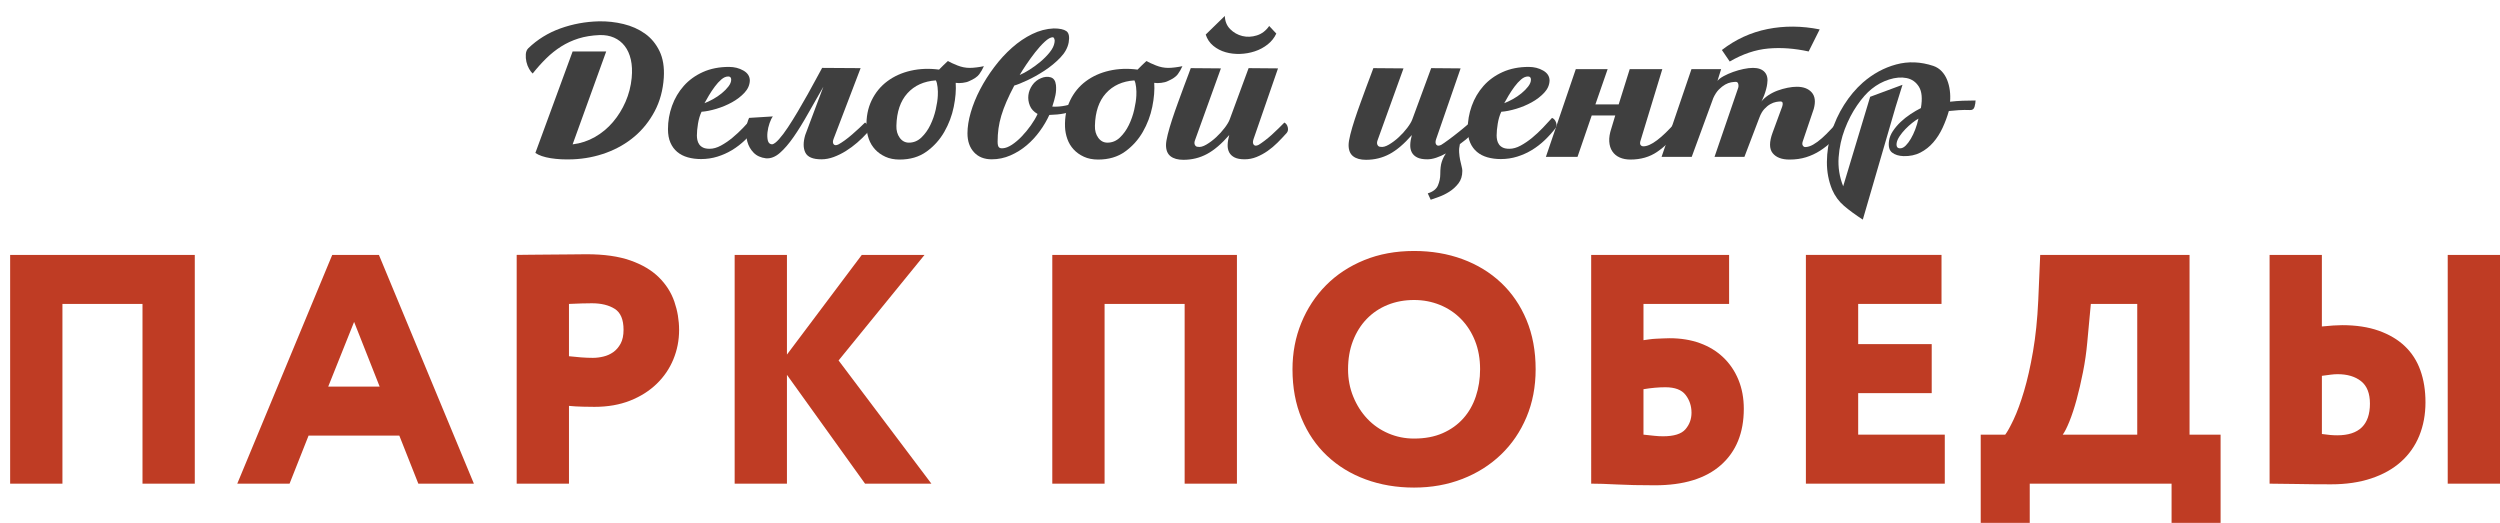 <?xml version="1.0" encoding="utf-8"?>
<!-- Generator: Adobe Illustrator 16.0.0, SVG Export Plug-In . SVG Version: 6.00 Build 0)  -->
<!DOCTYPE svg PUBLIC "-//W3C//DTD SVG 1.1//EN" "http://www.w3.org/Graphics/SVG/1.1/DTD/svg11.dtd">
<svg version="1.1" id="Layer_1" xmlns="http://www.w3.org/2000/svg" xmlns:xlink="http://www.w3.org/1999/xlink" x="0px" y="0px"
	 width="306px" height="64px" viewBox="0 0 306 64" enable-background="new 0 0 306 64" xml:space="preserve">
<g>
	<path fill="#BF3C24" d="M17.442,37.2h-9.8v22h-6.4v-28h22.6v28h-6.4V37.2z"/>
	<path fill="#BF3C24" d="M40.666,31.2h5.713l11.624,28h-6.8l-2.326-5.88H37.768l-2.326,5.88h-6.4L40.666,31.2z M40.174,47.32h6.296
		l-3.128-7.92L40.174,47.32z"/>
	<path fill="#BF3C24" d="M63.242,59.2v-28c0.4,0,0.966-0.006,1.7-0.02c0.733-0.013,1.52-0.02,2.36-0.02
		c0.84,0,1.666-0.006,2.48-0.02c0.813-0.013,1.486-0.02,2.02-0.02c2.133,0,3.92,0.254,5.36,0.76c1.44,0.507,2.6,1.193,3.48,2.06
		s1.513,1.859,1.9,2.98c0.386,1.119,0.58,2.279,0.58,3.479c0,1.253-0.234,2.446-0.7,3.579c-0.467,1.135-1.146,2.135-2.04,3
		c-0.894,0.867-1.98,1.555-3.26,2.061c-1.28,0.507-2.734,0.76-4.36,0.76c-0.294,0-0.76-0.006-1.4-0.02
		c-0.64-0.014-1.214-0.047-1.72-0.1v9.52H63.242z M72.442,37.12c-0.427,0-0.833,0.007-1.22,0.02
		c-0.387,0.014-0.914,0.034-1.58,0.061v6.4c0.453,0.053,0.94,0.1,1.46,0.14s1.006,0.06,1.46,0.06c0.426,0,0.86-0.053,1.3-0.16
		c0.44-0.105,0.84-0.285,1.2-0.539s0.66-0.601,0.9-1.041c0.24-0.439,0.36-1.006,0.36-1.699c0-1.254-0.36-2.106-1.08-2.561
		C74.522,37.347,73.588,37.12,72.442,37.12z"/>
	<path fill="#BF3C24" d="M89.922,31.2h6.4v12.2l9.16-12.2h7.68l-10.52,12.92l11.36,15.08h-8.12l-9.56-13.32V59.2h-6.4V31.2z"/>
	<path fill="#BF3C24" d="M145.001,37.2h-9.8v22h-6.4v-28h22.6v28h-6.4V37.2z"/>
	<path fill="#BF3C24" d="M158.201,45.2c0-2.026,0.36-3.92,1.08-5.68c0.721-1.76,1.727-3.293,3.021-4.6
		c1.293-1.307,2.853-2.334,4.68-3.081c1.826-0.747,3.86-1.12,6.101-1.12c2.133,0,4.105,0.333,5.92,1
		c1.812,0.667,3.386,1.626,4.72,2.88c1.333,1.254,2.373,2.773,3.12,4.56c0.746,1.787,1.12,3.8,1.12,6.04
		c0,2.134-0.374,4.087-1.12,5.859c-0.747,1.774-1.787,3.301-3.12,4.58c-1.334,1.281-2.907,2.274-4.72,2.98
		c-1.814,0.706-3.787,1.061-5.92,1.061c-2.134,0-4.107-0.334-5.921-1s-3.387-1.627-4.72-2.881c-1.334-1.253-2.374-2.773-3.12-4.56
		C158.574,49.454,158.201,47.44,158.201,45.2z M165.002,45.2c0,1.2,0.213,2.32,0.64,3.359c0.426,1.041,1,1.94,1.72,2.701
		c0.721,0.76,1.573,1.354,2.561,1.779c0.986,0.428,2.04,0.641,3.16,0.641c1.333,0,2.5-0.221,3.5-0.66c1-0.44,1.84-1.041,2.52-1.801
		s1.193-1.66,1.54-2.699c0.347-1.041,0.52-2.146,0.52-3.32c0-1.279-0.206-2.439-0.619-3.48c-0.414-1.039-0.987-1.933-1.721-2.68
		c-0.733-0.746-1.594-1.32-2.58-1.72s-2.04-0.601-3.159-0.601c-1.174,0-2.254,0.201-3.24,0.601c-0.987,0.399-1.84,0.974-2.561,1.72
		c-0.72,0.747-1.279,1.641-1.68,2.68C165.201,42.761,165.002,43.921,165.002,45.2z"/>
	<path fill="#BF3C24" d="M194.761,31.2h16.881v6h-10.48v4.439c0.187-0.025,0.42-0.06,0.7-0.1s0.566-0.066,0.859-0.08
		c0.294-0.013,0.587-0.025,0.881-0.039c0.293-0.014,0.546-0.021,0.76-0.021c1.359,0,2.593,0.2,3.7,0.6
		c1.105,0.4,2.06,0.979,2.859,1.74c0.8,0.76,1.42,1.674,1.86,2.739c0.439,1.067,0.66,2.254,0.66,3.561
		c0,2.934-0.934,5.227-2.8,6.881c-1.867,1.652-4.561,2.479-8.08,2.479c-1.841,0-3.395-0.034-4.66-0.101
		c-1.268-0.066-2.314-0.1-3.141-0.1V31.2z M203.841,47.4c-0.826,0-1.72,0.079-2.68,0.239V53.2c0.533,0.054,0.973,0.1,1.32,0.141
		c0.346,0.039,0.706,0.06,1.08,0.06c1.333,0,2.246-0.286,2.739-0.86c0.493-0.572,0.74-1.246,0.74-2.02c0-0.826-0.24-1.553-0.72-2.18
		C205.841,47.714,205.015,47.4,203.841,47.4z"/>
	<path fill="#BF3C24" d="M221.04,31.2h16.601v6h-10.2v4.92h9v6h-9v5.08h10.6v6h-17V31.2z"/>
	<path fill="#BF3C24" d="M242.44,53.2h3c0.266-0.346,0.612-0.973,1.04-1.88c0.426-0.906,0.846-2.054,1.26-3.44
		c0.413-1.386,0.78-3.006,1.1-4.859c0.32-1.854,0.533-3.927,0.641-6.221l0.239-5.6H268v22h3.8V64h-6v-4.8H248.44V64h-6V53.2z
		 M255.48,41.921c-0.107,1.199-0.28,2.406-0.521,3.619c-0.24,1.214-0.5,2.334-0.78,3.36c-0.279,1.026-0.573,1.92-0.88,2.68
		c-0.307,0.761-0.58,1.3-0.819,1.62h9.119v-16h-5.68L255.48,41.921z"/>
	<path fill="#BF3C24" d="M284.2,39.96c0.506-0.053,0.973-0.093,1.4-0.119c0.426-0.027,0.786-0.041,1.08-0.041
		c1.706,0,3.199,0.227,4.479,0.68c1.28,0.455,2.347,1.088,3.2,1.9c0.853,0.814,1.486,1.801,1.899,2.961
		c0.413,1.159,0.62,2.459,0.62,3.899c0,1.493-0.254,2.86-0.76,4.101c-0.507,1.239-1.254,2.299-2.24,3.18
		c-0.986,0.88-2.199,1.56-3.64,2.039c-1.44,0.48-3.08,0.721-4.92,0.721c-1.44,0-2.847-0.014-4.22-0.04
		c-1.374-0.027-2.475-0.04-3.301-0.04v-28h6.4V39.96z M286.12,45.8c-0.267,0-0.554,0.021-0.86,0.061s-0.659,0.087-1.06,0.14v7.12
		c0.373,0.054,0.706,0.094,1,0.12c0.293,0.026,0.586,0.04,0.88,0.04c2.666,0,4-1.293,4-3.88c0-1.253-0.36-2.167-1.08-2.74
		S287.32,45.8,286.12,45.8z M299.601,31.2H306v28h-6.399V31.2z"/>
</g>
<g>
	<path fill="#3F3F3F" d="M65.199,9c-0.14-0.12-0.285-0.31-0.435-0.57c-0.15-0.26-0.26-0.544-0.33-0.855
		c-0.07-0.31-0.095-0.62-0.075-0.93c0.02-0.31,0.12-0.555,0.3-0.735c1.12-1.08,2.43-1.89,3.93-2.43c1.5-0.54,3.07-0.83,4.71-0.87
		c1.02-0.02,2.025,0.09,3.015,0.33c0.99,0.24,1.865,0.63,2.625,1.17c0.76,0.54,1.354,1.255,1.785,2.145
		c0.43,0.89,0.605,1.975,0.525,3.255c-0.101,1.52-0.47,2.885-1.11,4.095c-0.64,1.21-1.46,2.24-2.46,3.09s-2.15,1.515-3.45,1.995
		c-1.3,0.48-2.67,0.75-4.11,0.81c-0.98,0.04-1.88-0.005-2.7-0.135c-0.82-0.13-1.45-0.345-1.89-0.645l4.56-12.42h4.11l-4.11,11.37
		c0.979-0.12,1.89-0.42,2.73-0.9s1.575-1.09,2.205-1.83s1.145-1.57,1.545-2.49c0.4-0.92,0.65-1.89,0.75-2.91
		c0.08-0.84,0.045-1.59-0.105-2.25c-0.15-0.66-0.4-1.215-0.75-1.665c-0.35-0.45-0.785-0.79-1.305-1.02
		c-0.52-0.229-1.11-0.334-1.77-0.315c-0.96,0.041-1.82,0.18-2.58,0.42c-0.761,0.24-1.465,0.565-2.115,0.975
		c-0.65,0.41-1.26,0.896-1.83,1.455C66.294,7.7,65.739,8.32,65.199,9z"/>
	<path fill="#3F3F3F" d="M92.529,15.66c-0.4,0.521-0.845,1.015-1.335,1.485c-0.49,0.47-1.015,0.875-1.575,1.215
		c-0.56,0.34-1.16,0.61-1.8,0.81c-0.64,0.2-1.31,0.3-2.01,0.3c-0.581,0-1.121-0.07-1.62-0.21c-0.5-0.14-0.93-0.36-1.29-0.66
		c-0.36-0.3-0.64-0.68-0.84-1.14c-0.2-0.459-0.3-1.009-0.3-1.65c0-0.979,0.165-1.93,0.495-2.85c0.33-0.919,0.81-1.734,1.44-2.445
		c0.63-0.709,1.41-1.275,2.34-1.695c0.93-0.42,1.995-0.63,3.195-0.63c0.66,0,1.25,0.15,1.77,0.45c0.52,0.3,0.78,0.71,0.78,1.23
		c-0.02,0.54-0.24,1.035-0.66,1.485c-0.42,0.45-0.93,0.84-1.53,1.17c-0.6,0.33-1.235,0.595-1.905,0.795
		c-0.67,0.2-1.275,0.32-1.815,0.36c-0.2,0.42-0.345,0.905-0.435,1.455c-0.09,0.55-0.135,1.035-0.135,1.455
		c0,0.18,0.02,0.365,0.06,0.555c0.04,0.19,0.115,0.365,0.225,0.525c0.109,0.16,0.265,0.29,0.465,0.39c0.2,0.101,0.47,0.15,0.81,0.15
		c0.439,0,0.9-0.129,1.38-0.39c0.48-0.26,0.95-0.58,1.41-0.96c0.46-0.38,0.9-0.79,1.32-1.23s0.79-0.84,1.11-1.2
		c0.24,0.1,0.405,0.29,0.495,0.57C92.665,15.28,92.649,15.5,92.529,15.66z M86.229,12.63c0.319-0.12,0.67-0.285,1.05-0.495
		s0.735-0.45,1.065-0.72s0.605-0.55,0.825-0.84c0.22-0.29,0.33-0.565,0.33-0.825c0-0.259-0.12-0.39-0.36-0.39
		c-0.28,0-0.56,0.12-0.84,0.36c-0.28,0.24-0.55,0.535-0.81,0.885c-0.26,0.351-0.5,0.71-0.72,1.08
		C86.549,12.056,86.369,12.371,86.229,12.63z"/>
	<path fill="#3F3F3F" d="M94.599,14.25c-0.14,0.18-0.275,0.456-0.405,0.825c-0.13,0.37-0.215,0.745-0.255,1.125
		c-0.041,0.38-0.025,0.715,0.045,1.005c0.07,0.29,0.245,0.445,0.525,0.465c0.22-0.04,0.5-0.25,0.84-0.63
		c0.34-0.379,0.705-0.865,1.095-1.455c0.39-0.589,0.795-1.24,1.215-1.95s0.82-1.405,1.2-2.085c0.379-0.68,0.725-1.31,1.035-1.89
		c0.31-0.58,0.555-1.03,0.735-1.35l4.71,0.03l-3.3,8.64c-0.12,0.3-0.12,0.525,0,0.675c0.12,0.15,0.32,0.155,0.6,0.015
		c0.22-0.12,0.475-0.285,0.765-0.495c0.29-0.21,0.585-0.445,0.885-0.705c0.3-0.26,0.59-0.52,0.87-0.78
		c0.28-0.26,0.52-0.49,0.72-0.69c0.22,0.12,0.354,0.32,0.405,0.6c0.05,0.28-0.005,0.51-0.165,0.69c-0.36,0.4-0.76,0.791-1.2,1.17
		c-0.44,0.38-0.9,0.72-1.38,1.02c-0.48,0.3-0.975,0.545-1.485,0.735c-0.51,0.19-1.015,0.285-1.515,0.285
		c-1.04,0-1.695-0.275-1.965-0.825s-0.275-1.265-0.015-2.145l2.22-5.91c-0.66,1.14-1.29,2.246-1.89,3.315
		c-0.6,1.07-1.185,2.015-1.755,2.835c-0.57,0.82-1.13,1.47-1.68,1.95c-0.55,0.48-1.115,0.7-1.695,0.66
		c-0.64-0.081-1.145-0.31-1.515-0.69c-0.37-0.38-0.625-0.825-0.765-1.335c-0.14-0.51-0.185-1.03-0.135-1.56
		c0.05-0.53,0.165-0.985,0.345-1.365L94.599,14.25z"/>
	<path fill="#3F3F3F" d="M114.939,8.52c0.16-0.16,0.34-0.34,0.54-0.54c0.2-0.2,0.38-0.37,0.54-0.51c0.28,0.16,0.67,0.34,1.17,0.54
		c0.5,0.2,1,0.3,1.5,0.3c0.24,0,0.52-0.02,0.84-0.06c0.319-0.04,0.62-0.09,0.9-0.15c-0.16,0.36-0.35,0.69-0.57,0.99
		c-0.221,0.3-0.63,0.58-1.23,0.84c-0.2,0.1-0.465,0.17-0.795,0.21c-0.33,0.041-0.615,0.041-0.855,0c0.06,0.88-0.02,1.86-0.24,2.94
		c-0.22,1.08-0.605,2.1-1.155,3.06c-0.55,0.96-1.275,1.765-2.175,2.415s-2,0.975-3.3,0.975c-0.66,0-1.241-0.115-1.74-0.345
		c-0.5-0.229-0.92-0.53-1.26-0.9c-0.34-0.37-0.596-0.795-0.765-1.275c-0.17-0.48-0.265-0.97-0.285-1.47
		c-0.04-1.22,0.17-2.305,0.63-3.255c0.46-0.95,1.1-1.729,1.92-2.34c0.82-0.61,1.774-1.04,2.865-1.29
		C112.564,8.405,113.719,8.36,114.939,8.52z M114.549,9.84c-1.46,0.1-2.621,0.625-3.48,1.575c-0.86,0.95-1.311,2.275-1.35,3.975
		c-0.02,0.581,0.115,1.07,0.405,1.47c0.29,0.4,0.665,0.6,1.125,0.6c0.58,0,1.09-0.21,1.53-0.63c0.439-0.42,0.805-0.93,1.095-1.53
		s0.51-1.23,0.66-1.89s0.235-1.23,0.255-1.71c0.02-0.32,0.01-0.665-0.03-1.035C114.719,10.295,114.649,10.02,114.549,9.84z"/>
	<path fill="#3F3F3F" d="M124.149,10.47c-0.38,0.72-0.7,1.38-0.96,1.98c-0.26,0.6-0.47,1.17-0.63,1.71
		c-0.161,0.54-0.275,1.065-0.345,1.575c-0.07,0.51-0.105,1.045-0.105,1.605c0,0.34,0.05,0.565,0.15,0.675
		c0.1,0.11,0.26,0.155,0.48,0.135c0.34-0.02,0.715-0.165,1.125-0.435c0.41-0.27,0.815-0.615,1.215-1.035
		c0.4-0.42,0.77-0.87,1.11-1.35c0.34-0.48,0.61-0.94,0.81-1.38c-0.46-0.26-0.775-0.6-0.945-1.02s-0.23-0.845-0.18-1.275
		c0.05-0.43,0.21-0.84,0.48-1.23s0.625-0.675,1.065-0.855c0.42-0.18,0.814-0.215,1.185-0.105c0.37,0.11,0.585,0.425,0.645,0.945
		c0.04,0.42,0.02,0.83-0.06,1.23c-0.08,0.4-0.21,0.87-0.39,1.41c1.08,0.06,2.18-0.17,3.3-0.69c0.04,0.16,0.049,0.345,0.03,0.555
		c-0.02,0.21-0.14,0.365-0.36,0.465c-0.521,0.24-1.03,0.41-1.53,0.51c-0.5,0.101-1.1,0.16-1.8,0.18
		c-0.3,0.66-0.686,1.315-1.155,1.965c-0.47,0.65-1.005,1.23-1.605,1.74c-0.6,0.51-1.265,0.925-1.995,1.245
		c-0.73,0.32-1.496,0.48-2.295,0.48c-0.92,0-1.646-0.29-2.175-0.87c-0.53-0.58-0.795-1.35-0.795-2.31
		c0-0.78,0.135-1.635,0.405-2.565c0.27-0.93,0.65-1.865,1.14-2.805c0.49-0.94,1.07-1.855,1.74-2.745
		c0.67-0.89,1.395-1.68,2.175-2.37c0.78-0.69,1.6-1.245,2.46-1.665c0.86-0.42,1.74-0.65,2.64-0.69c0.72,0,1.235,0.11,1.545,0.33
		c0.31,0.22,0.405,0.68,0.285,1.38c-0.12,0.66-0.465,1.285-1.035,1.875s-1.215,1.12-1.935,1.59c-0.72,0.47-1.425,0.865-2.115,1.185
		S124.509,10.37,124.149,10.47z M124.809,9.18c0.34-0.14,0.74-0.355,1.2-0.645c0.46-0.29,0.905-0.615,1.335-0.975
		c0.43-0.36,0.81-0.745,1.14-1.155c0.33-0.41,0.525-0.805,0.585-1.185c0.04-0.18,0.035-0.334-0.015-0.465
		c-0.05-0.13-0.115-0.195-0.195-0.195c-0.26,0-0.585,0.18-0.975,0.54c-0.39,0.36-0.78,0.791-1.17,1.29
		c-0.39,0.5-0.76,1.01-1.11,1.53C125.254,8.44,124.989,8.86,124.809,9.18z"/>
	<path fill="#3F3F3F" d="M139.239,8.52c0.16-0.16,0.34-0.34,0.54-0.54c0.2-0.2,0.38-0.37,0.54-0.51c0.28,0.16,0.67,0.34,1.17,0.54
		c0.5,0.2,1,0.3,1.5,0.3c0.24,0,0.52-0.02,0.84-0.06c0.319-0.04,0.62-0.09,0.9-0.15c-0.16,0.36-0.35,0.69-0.57,0.99
		c-0.221,0.3-0.63,0.58-1.23,0.84c-0.2,0.1-0.465,0.17-0.795,0.21c-0.33,0.041-0.615,0.041-0.855,0c0.06,0.88-0.02,1.86-0.24,2.94
		c-0.22,1.08-0.605,2.1-1.155,3.06c-0.55,0.96-1.275,1.765-2.175,2.415s-2,0.975-3.3,0.975c-0.66,0-1.241-0.115-1.74-0.345
		c-0.5-0.229-0.92-0.53-1.26-0.9c-0.34-0.37-0.596-0.795-0.765-1.275c-0.17-0.48-0.265-0.97-0.285-1.47
		c-0.04-1.22,0.17-2.305,0.63-3.255c0.46-0.95,1.1-1.729,1.92-2.34c0.82-0.61,1.774-1.04,2.865-1.29
		C136.864,8.405,138.019,8.36,139.239,8.52z M138.849,9.84c-1.46,0.1-2.621,0.625-3.48,1.575c-0.86,0.95-1.311,2.275-1.35,3.975
		c-0.02,0.581,0.115,1.07,0.405,1.47c0.29,0.4,0.665,0.6,1.125,0.6c0.58,0,1.09-0.21,1.53-0.63c0.439-0.42,0.805-0.93,1.095-1.53
		s0.51-1.23,0.66-1.89s0.235-1.23,0.255-1.71c0.02-0.32,0.01-0.665-0.03-1.035C139.019,10.295,138.949,10.02,138.849,9.84z"/>
	<path fill="#3F3F3F" d="M144.849,19.56c-0.68,0-1.205-0.145-1.575-0.435c-0.371-0.29-0.555-0.745-0.555-1.365
		c0-0.3,0.07-0.73,0.21-1.29c0.14-0.56,0.32-1.175,0.54-1.845c0.22-0.669,0.46-1.36,0.72-2.07c0.259-0.709,0.5-1.365,0.72-1.965
		c0.22-0.6,0.41-1.105,0.57-1.515c0.16-0.41,0.25-0.655,0.27-0.735l3.69,0.03l-3.18,8.82c-0.08,0.22-0.08,0.405,0,0.555
		c0.08,0.15,0.2,0.225,0.36,0.225c0.28,0.06,0.625-0.03,1.035-0.27c0.41-0.24,0.81-0.54,1.2-0.9c0.39-0.36,0.74-0.745,1.05-1.155
		c0.31-0.41,0.515-0.754,0.615-1.035l2.31-6.27l3.6,0.03l-3,8.67c-0.1,0.3-0.09,0.525,0.03,0.675c0.12,0.15,0.319,0.155,0.6,0.015
		c0.199-0.12,0.445-0.29,0.735-0.51c0.29-0.22,0.579-0.46,0.87-0.72c0.289-0.259,0.57-0.525,0.84-0.795s0.505-0.505,0.705-0.705
		c0.22,0.12,0.359,0.32,0.42,0.6c0.061,0.28,0.01,0.51-0.15,0.69c-0.359,0.4-0.73,0.791-1.109,1.17
		c-0.381,0.38-0.785,0.72-1.215,1.02c-0.431,0.3-0.881,0.545-1.351,0.735c-0.47,0.19-0.955,0.285-1.455,0.285
		c-0.52,0-0.93-0.075-1.23-0.225c-0.3-0.15-0.52-0.355-0.66-0.615c-0.141-0.26-0.206-0.57-0.195-0.93
		c0.01-0.36,0.075-0.76,0.195-1.2c-0.94,1.08-1.851,1.855-2.73,2.325C146.849,19.325,145.889,19.56,144.849,19.56z M149.919,1.95
		c0.02,0.66,0.24,1.2,0.66,1.62s0.915,0.7,1.485,0.84c0.57,0.14,1.16,0.115,1.77-0.075c0.609-0.189,1.114-0.574,1.515-1.155
		l0.87,0.93c-0.24,0.52-0.596,0.965-1.064,1.335c-0.471,0.37-0.996,0.65-1.576,0.84c-0.58,0.19-1.18,0.295-1.8,0.315
		c-0.62,0.02-1.21-0.05-1.77-0.21c-0.56-0.16-1.061-0.42-1.5-0.78c-0.44-0.36-0.75-0.82-0.93-1.38L149.919,1.95z"/>
	<path fill="#3F3F3F" d="M167.198,19.56c-0.681,0-1.205-0.145-1.575-0.435c-0.37-0.29-0.555-0.745-0.555-1.365
		c0-0.3,0.07-0.73,0.21-1.29c0.14-0.56,0.319-1.175,0.54-1.845c0.22-0.669,0.46-1.36,0.721-2.07
		c0.259-0.709,0.499-1.365,0.719-1.965c0.221-0.6,0.41-1.105,0.57-1.515c0.16-0.41,0.25-0.655,0.27-0.735l3.691,0.03l-3.181,8.82
		c-0.08,0.22-0.08,0.405,0,0.555c0.079,0.15,0.2,0.225,0.36,0.225c0.279,0.06,0.625-0.03,1.035-0.27c0.409-0.24,0.81-0.54,1.199-0.9
		c0.391-0.36,0.74-0.745,1.051-1.155c0.309-0.41,0.514-0.754,0.614-1.035l2.31-6.27l3.601,0.03l-3,8.67
		c-0.101,0.3-0.09,0.525,0.03,0.675c0.119,0.15,0.319,0.155,0.6,0.015c0.199-0.12,0.51-0.334,0.93-0.645
		c0.42-0.31,0.86-0.649,1.32-1.02s0.895-0.735,1.305-1.095s0.715-0.64,0.916-0.84c0.219,0.12,0.359,0.32,0.42,0.6
		c0.06,0.281,0.01,0.51-0.15,0.69c-0.301,0.34-0.66,0.705-1.08,1.095s-0.881,0.765-1.38,1.125c-0.08,0.34-0.11,0.675-0.091,1.005
		c0.021,0.33,0.061,0.64,0.121,0.93c0.06,0.29,0.119,0.55,0.18,0.78s0.09,0.415,0.09,0.555c0,0.62-0.16,1.135-0.48,1.545
		c-0.32,0.41-0.695,0.75-1.125,1.02s-0.859,0.48-1.289,0.63c-0.431,0.15-0.756,0.265-0.976,0.345l-0.36-0.78
		c0.641-0.2,1.055-0.525,1.246-0.975c0.189-0.45,0.285-0.905,0.285-1.365c0-0.64,0.059-1.145,0.18-1.515
		c0.119-0.371,0.289-0.715,0.51-1.035c-0.4,0.22-0.795,0.395-1.186,0.525c-0.39,0.13-0.755,0.195-1.095,0.195
		c-0.521,0-0.93-0.075-1.229-0.225c-0.301-0.15-0.521-0.355-0.66-0.615c-0.141-0.26-0.205-0.57-0.195-0.93
		c0.01-0.36,0.075-0.76,0.195-1.2c-0.94,1.08-1.851,1.855-2.73,2.325C169.198,19.325,168.238,19.56,167.198,19.56z"/>
	<path fill="#3F3F3F" d="M190.418,15.66c-0.4,0.521-0.845,1.015-1.334,1.485c-0.49,0.47-1.016,0.875-1.576,1.215
		c-0.56,0.34-1.16,0.61-1.799,0.81c-0.641,0.2-1.311,0.3-2.01,0.3c-0.581,0-1.121-0.07-1.621-0.21s-0.93-0.36-1.289-0.66
		c-0.36-0.3-0.641-0.68-0.84-1.14c-0.2-0.459-0.301-1.009-0.301-1.65c0-0.979,0.165-1.93,0.495-2.85
		c0.33-0.919,0.81-1.734,1.44-2.445c0.629-0.709,1.41-1.275,2.34-1.695s1.994-0.63,3.195-0.63c0.659,0,1.249,0.15,1.77,0.45
		c0.52,0.3,0.779,0.71,0.779,1.23c-0.02,0.54-0.239,1.035-0.66,1.485c-0.42,0.45-0.93,0.84-1.529,1.17
		c-0.6,0.33-1.235,0.595-1.904,0.795c-0.671,0.2-1.275,0.32-1.816,0.36c-0.199,0.42-0.344,0.905-0.434,1.455
		c-0.091,0.55-0.136,1.035-0.136,1.455c0,0.18,0.02,0.365,0.06,0.555c0.041,0.19,0.115,0.365,0.226,0.525
		c0.109,0.16,0.265,0.29,0.465,0.39c0.2,0.101,0.47,0.15,0.81,0.15c0.439,0,0.9-0.129,1.381-0.39c0.479-0.26,0.949-0.58,1.41-0.96
		c0.459-0.38,0.899-0.79,1.319-1.23s0.79-0.84,1.11-1.2c0.24,0.1,0.404,0.29,0.494,0.57C190.554,15.28,190.539,15.5,190.418,15.66z
		 M184.119,12.63c0.318-0.12,0.67-0.285,1.049-0.495c0.381-0.21,0.735-0.45,1.065-0.72s0.604-0.55,0.825-0.84
		c0.22-0.29,0.33-0.565,0.33-0.825c0-0.259-0.12-0.39-0.36-0.39c-0.28,0-0.56,0.12-0.84,0.36c-0.28,0.24-0.55,0.535-0.81,0.885
		c-0.261,0.351-0.5,0.71-0.721,1.08C184.438,12.056,184.258,12.371,184.119,12.63z"/>
	<path fill="#3F3F3F" d="M200.828,17.13c-0.101,0.28-0.11,0.48-0.03,0.6c0.079,0.12,0.2,0.18,0.36,0.18c0.9,0,2.229-1,3.99-3
		c0.219,0.101,0.369,0.255,0.449,0.465s0.03,0.435-0.15,0.675c-0.82,1.06-1.689,1.905-2.609,2.535c-0.92,0.63-2.01,0.945-3.27,0.945
		c-0.5,0-0.941-0.085-1.32-0.255c-0.381-0.17-0.68-0.42-0.9-0.75c-0.221-0.33-0.345-0.73-0.375-1.2
		c-0.029-0.47,0.055-1.005,0.256-1.605l0.479-1.59h-2.88l-1.74,5.07h-3.87l3.66-10.74h3.899l-1.5,4.32h2.851l1.351-4.32h3.989
		L200.828,17.13z"/>
	<path fill="#3F3F3F" d="M216.174,10.92c-0.07,0.26-0.15,0.51-0.24,0.75c-0.09,0.24-0.176,0.44-0.256,0.6
		c-0.08,0.161-0.13,0.24-0.149,0.24c0.239-0.32,0.54-0.6,0.899-0.84c0.36-0.24,0.745-0.435,1.155-0.585
		c0.409-0.15,0.819-0.265,1.229-0.345c0.41-0.08,0.785-0.12,1.125-0.12c0.801,0,1.406,0.23,1.816,0.69
		c0.409,0.46,0.494,1.13,0.254,2.01l-1.32,3.9c-0.1,0.26-0.109,0.455-0.029,0.585c0.08,0.13,0.18,0.195,0.3,0.195
		c0.3,0,0.625-0.1,0.976-0.3c0.35-0.2,0.705-0.46,1.064-0.78c0.36-0.32,0.721-0.675,1.08-1.065c0.359-0.39,0.721-0.774,1.08-1.155
		c0.1,0.041,0.199,0.1,0.3,0.18s0.181,0.17,0.24,0.27s0.085,0.21,0.075,0.33c-0.011,0.12-0.065,0.24-0.165,0.36
		c-0.44,0.52-0.89,1-1.351,1.44c-0.46,0.44-0.955,0.83-1.484,1.17c-0.53,0.34-1.101,0.605-1.711,0.795
		c-0.609,0.19-1.285,0.285-2.024,0.285c-0.96,0-1.649-0.266-2.069-0.795c-0.42-0.53-0.42-1.365,0-2.505l1.17-3.18
		c0.06-0.16,0.079-0.305,0.06-0.435c-0.021-0.13-0.11-0.195-0.271-0.195c-0.14,0-0.32,0.02-0.539,0.06
		c-0.221,0.041-0.455,0.13-0.705,0.27c-0.25,0.14-0.496,0.34-0.735,0.6c-0.24,0.26-0.44,0.61-0.601,1.05l-1.83,4.8h-3.659l2.88-8.4
		c0.061-0.16,0.07-0.33,0.029-0.51c-0.039-0.18-0.14-0.27-0.299-0.27c-0.16,0-0.355,0.021-0.586,0.06
		c-0.23,0.041-0.47,0.13-0.72,0.27c-0.25,0.14-0.505,0.34-0.765,0.6c-0.26,0.26-0.49,0.61-0.69,1.05l-2.64,7.2h-3.689l3.659-10.74
		h3.63l-0.449,1.44c0.159-0.2,0.414-0.395,0.765-0.585c0.35-0.19,0.735-0.36,1.155-0.51s0.844-0.27,1.274-0.36
		c0.431-0.09,0.815-0.135,1.155-0.135c0.64,0,1.115,0.17,1.425,0.51c0.31,0.34,0.415,0.82,0.315,1.44
		C216.288,10.44,216.243,10.661,216.174,10.92z M216.354,3.555c-2.051,0.41-3.916,1.265-5.596,2.565l0.961,1.41
		c1.579-0.92,3.149-1.45,4.709-1.59c1.561-0.14,3.211-0.02,4.951,0.36l1.35-2.7C220.527,3.161,218.402,3.146,216.354,3.555z"/>
	<path fill="#3F3F3F" d="M228.008,26.88c-0.899-0.581-1.664-1.14-2.295-1.68c-0.63-0.54-1.115-1.2-1.455-1.98
		c-0.439-1.061-0.654-2.195-0.645-3.405c0.01-1.21,0.195-2.41,0.555-3.6c0.36-1.19,0.875-2.315,1.545-3.375s1.436-1.97,2.295-2.73
		c1.24-1.08,2.6-1.82,4.08-2.22c1.48-0.4,3-0.34,4.561,0.18c0.399,0.14,0.739,0.36,1.02,0.66c0.28,0.3,0.5,0.65,0.66,1.05
		c0.16,0.4,0.27,0.83,0.33,1.29s0.07,0.92,0.029,1.38c0.521-0.06,1.035-0.1,1.546-0.12c0.51-0.02,1.034-0.03,1.575-0.03
		c0,0.22-0.041,0.475-0.121,0.765s-0.27,0.425-0.569,0.405c-0.44-0.02-0.896-0.015-1.364,0.015c-0.471,0.03-0.876,0.065-1.216,0.105
		c-0.2,0.7-0.455,1.385-0.765,2.055c-0.311,0.67-0.69,1.265-1.141,1.785c-0.449,0.521-0.975,0.935-1.574,1.245
		c-0.601,0.31-1.291,0.455-2.07,0.435c-0.58-0.02-1.045-0.165-1.395-0.435c-0.351-0.27-0.477-0.755-0.375-1.455
		c0.06-0.4,0.219-0.795,0.479-1.185c0.26-0.39,0.575-0.76,0.944-1.11c0.371-0.35,0.775-0.67,1.216-0.96
		c0.439-0.29,0.859-0.535,1.26-0.735c0.2-1.16,0.12-2.029-0.239-2.61c-0.361-0.58-0.866-0.935-1.516-1.065
		c-0.65-0.13-1.365-0.07-2.145,0.18c-0.781,0.25-1.49,0.635-2.131,1.155c-0.58,0.46-1.17,1.125-1.77,1.995s-1.105,1.845-1.516,2.925
		s-0.66,2.225-0.75,3.435s0.096,2.395,0.556,3.555l3.3-10.95l3.96-1.47l-0.84,2.7L228.008,26.88z M234.818,14.52
		c-0.221,0.12-0.476,0.295-0.766,0.525c-0.289,0.23-0.569,0.485-0.84,0.765c-0.27,0.28-0.505,0.57-0.705,0.87
		c-0.199,0.3-0.32,0.581-0.359,0.84c-0.061,0.46,0.109,0.67,0.51,0.63c0.199-0.02,0.404-0.135,0.615-0.345
		c0.21-0.21,0.414-0.485,0.615-0.825c0.199-0.34,0.379-0.72,0.539-1.14S234.718,14.98,234.818,14.52z"/>
</g>
</svg>
